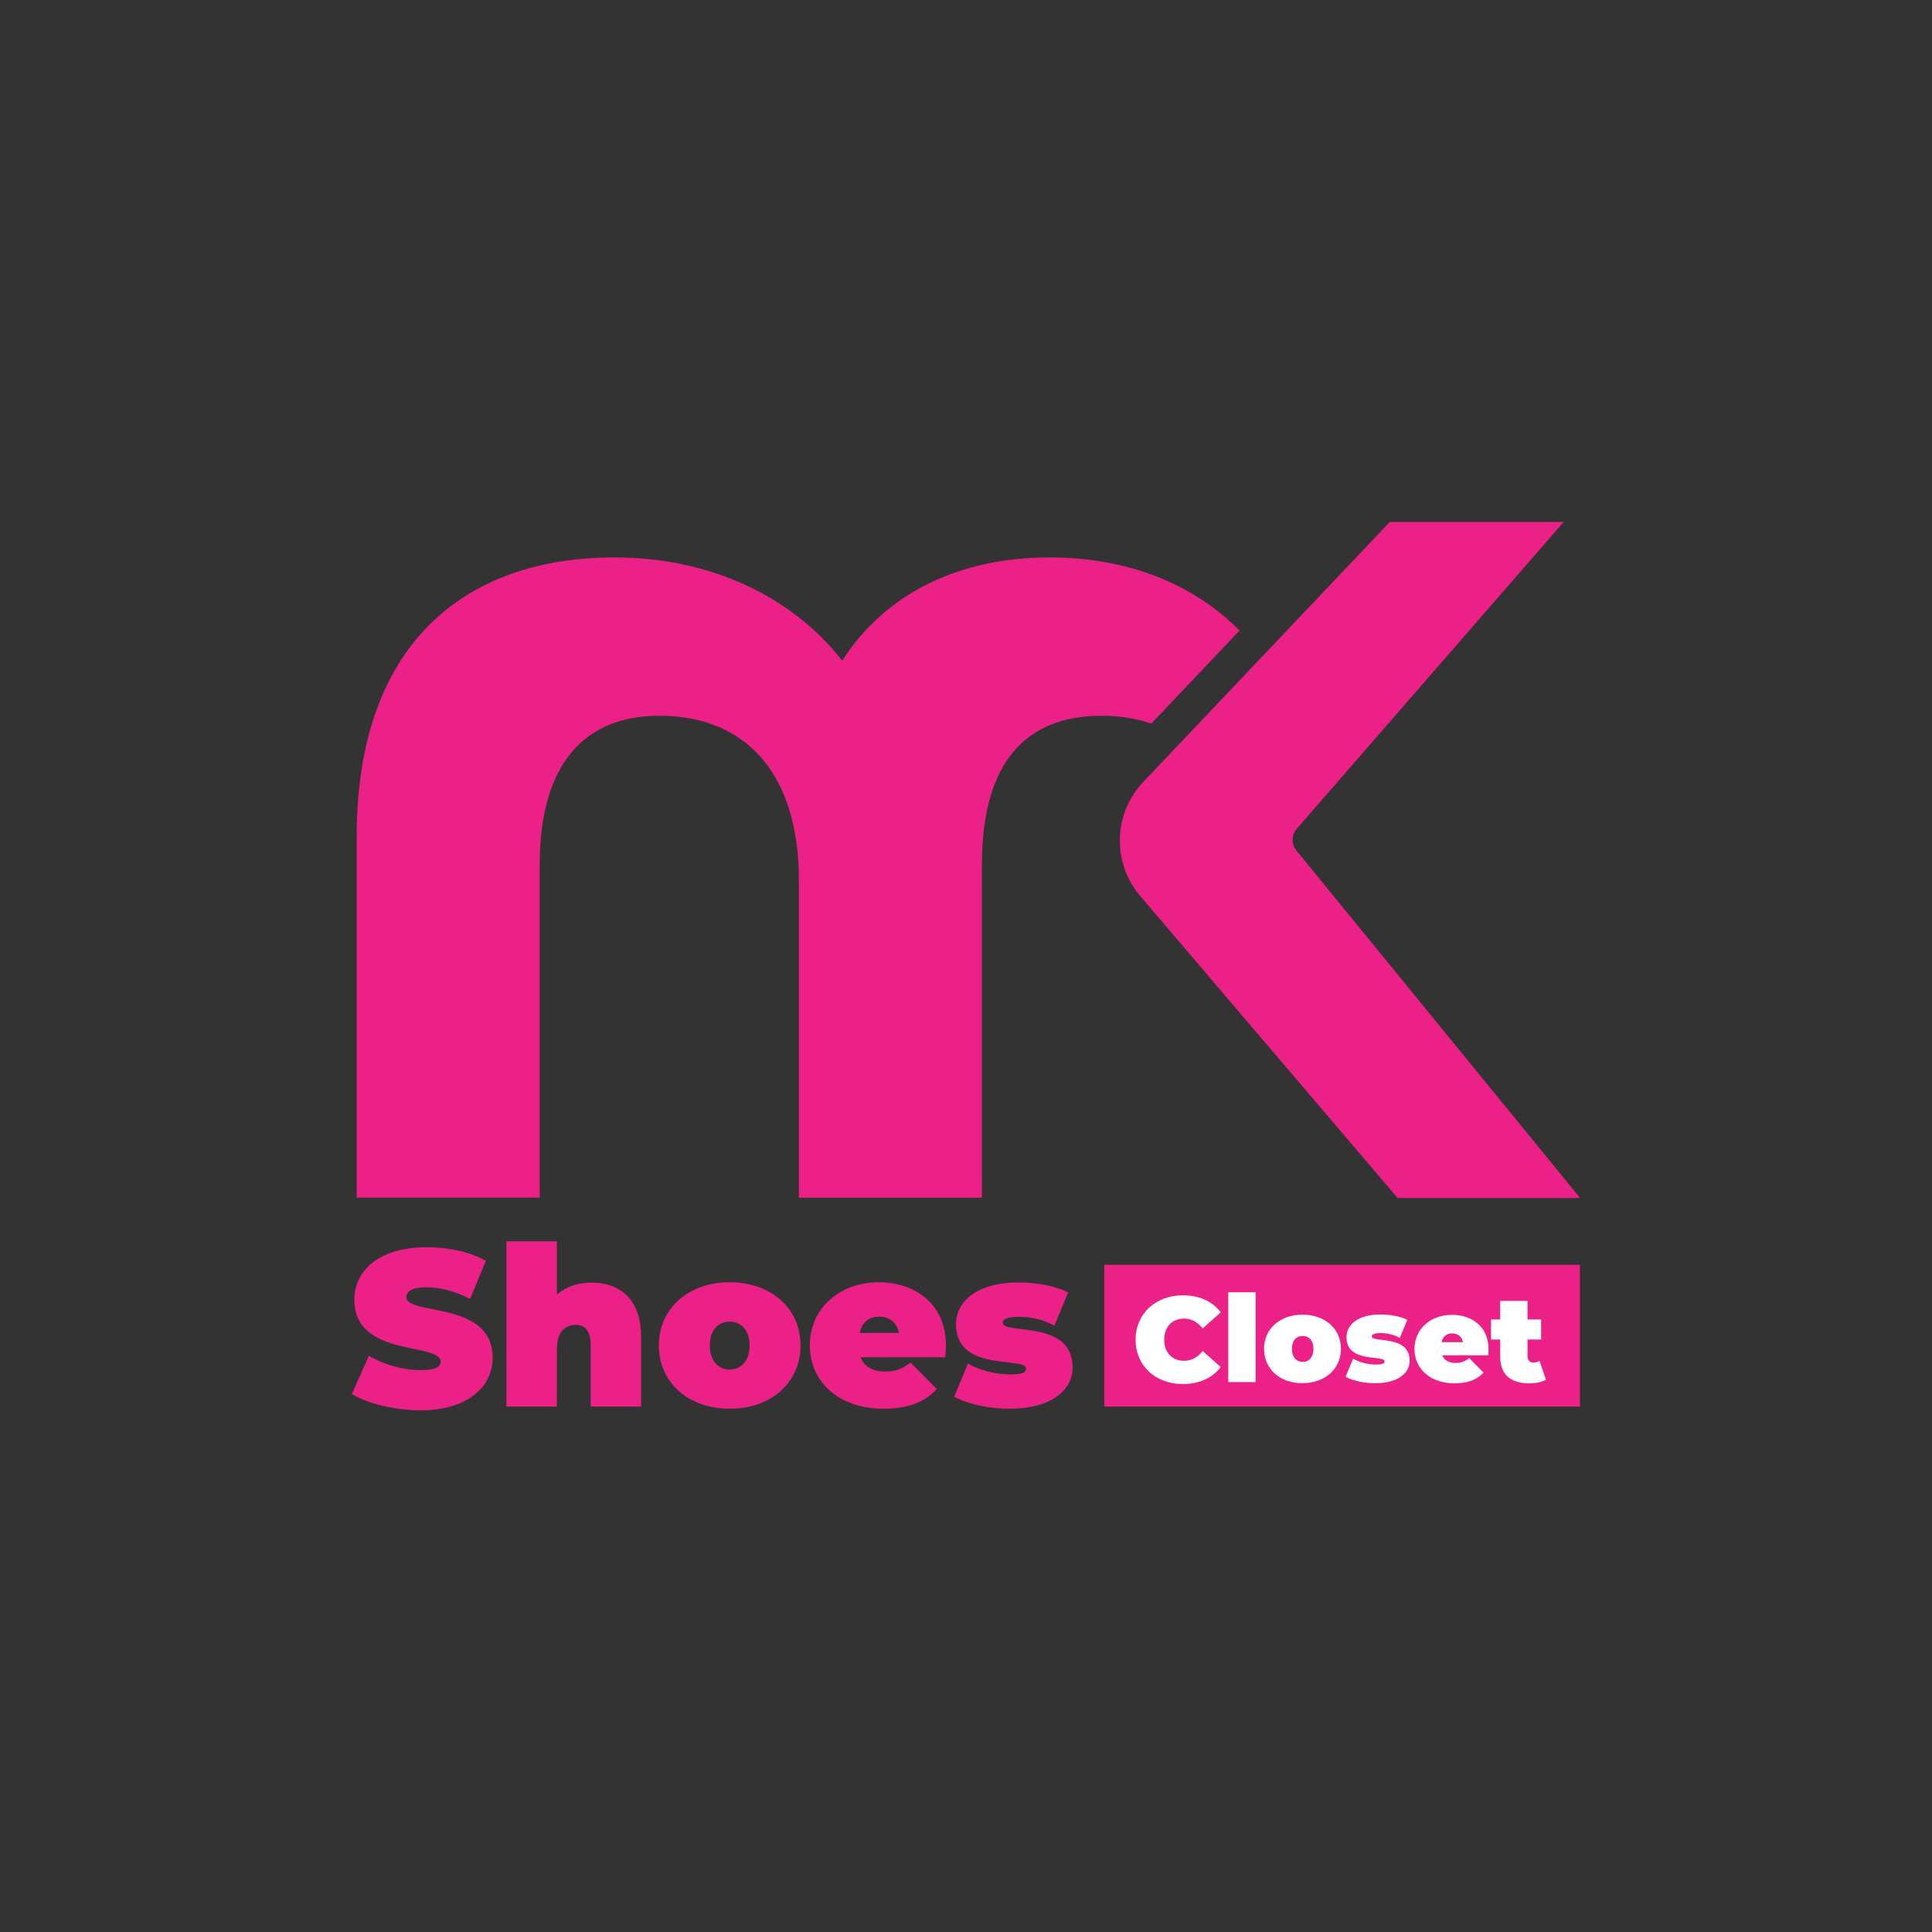 <?xml version="1.0" encoding="utf-8"?>
<!-- Generator: Adobe Illustrator 27.5.0, SVG Export Plug-In . SVG Version: 6.00 Build 0)  -->
<svg version="1.1" id="Layer_1" xmlns="http://www.w3.org/2000/svg" xmlns:xlink="http://www.w3.org/1999/xlink" x="0px" y="0px"
	 viewBox="0 0 1080 1080" style="enable-background:new 0 0 1080 1080;" xml:space="preserve">
<rect x="0" y="0" width="1080" height="1080" fill="#333333" stroke="none"/>
<style type="text/css">
	.st0{fill:#FFFFFF;}
	.st1{fill:#EB2188;}
</style>
<g>
	<rect x="626" y="712.4" class="st0" width="248.9" height="68.4"/>
	<path class="st1" d="M586.8,311.6c-49.2,0-91.1,19-116,57.7c-28.2-36.1-74.1-57.7-127.2-57.7c-83.9,0-144.2,48.5-144.2,156v201.9
		h102.3V483.4c0-57,25.6-83.3,66.9-83.3c45.9,0,78,29.5,78,92.4v177h102.3V483.4c0-57,24.3-83.3,66.9-83.3c10,0,19.3,1.5,27.8,4.4
		l49.3-52C666.6,325.8,629.4,311.6,586.8,311.6z"/>
	<path class="st1" d="M639.1,437.1l137.8-145.3h97.2L724.8,463.4c-2.9,3.4-3,8.4-0.2,11.9l158.7,194.4h-102L637.4,500.9
		C621.6,482.4,622.3,454.8,639.1,437.1z"/>
	<path class="st1" d="M728.2,746.8c-3.4,0-6,2.4-6,7.2s2.6,7.3,6,7.3c3.3,0.1,6-2.4,6-7.3C734.2,749.2,731.6,746.8,728.2,746.8z
		 M728.2,746.8c-3.4,0-6,2.4-6,7.2s2.6,7.3,6,7.3c3.3,0.1,6-2.4,6-7.3C734.2,749.2,731.6,746.8,728.2,746.8z M728.2,746.8
		c-3.4,0-6,2.4-6,7.2s2.6,7.3,6,7.3c3.3,0.1,6-2.4,6-7.3C734.2,749.2,731.6,746.8,728.2,746.8z M811.8,745.4
		c-3.1-0.1-5.3,1.7-5.9,4.9h11.9C817.2,747.2,815,745.4,811.8,745.4z M811.8,745.4c-3.1-0.1-5.3,1.7-5.9,4.9h11.9
		C817.2,747.2,815,745.4,811.8,745.4z M728.2,746.8c-3.4,0-6,2.4-6,7.2s2.6,7.3,6,7.3c3.3,0.1,6-2.4,6-7.3
		C734.2,749.2,731.6,746.8,728.2,746.8z M617.3,707v79.3h265.9V707H617.3z M661.9,760.7c4.3,0,7.6-2,10.4-5.5l10.1,9
		c-4.7,6.1-12,9.5-21.2,9.5c-15.2,0-26.4-10.2-26.4-24.8c0-14.5,11.2-24.8,26.4-24.8c9.3,0,16.6,3.4,21.2,9.5l-10.1,9
		c-2.8-3.5-6.1-5.5-10.4-5.5c-6.6,0-11.1,4.6-11.1,11.8C650.8,756.1,655.3,760.7,661.9,760.7z M701.9,772.6h-15.3v-50.2h15.3V772.6z
		 M728.1,773.2c-12.5,0.1-21.5-7.9-21.5-19.2c0-11.2,9-19.1,21.5-19.1c12.6,0,21.5,7.9,21.5,19.1S740.7,773.2,728.1,773.2z
		 M768.9,773.2c-6.3,0.1-12.9-1.4-16.7-3.6l4.2-10.1c3.5,2.1,8.5,3.3,12.9,3.3c3.7,0,4.7-0.7,4.7-1.8c0-3.8-21.3,1.3-21.3-13.5
		c0-7,6.5-12.7,18.9-12.7c5.4,0,11.2,1,15.1,3l-4.2,10.1c-3.8-2.1-7.6-2.7-10.7-2.7c-3.9,0-5,0.9-5,1.8c0,3.9,21.2-1.2,21.2,13.7
		C788,767.4,781.7,773.2,768.9,773.2z M831.9,757.6h-25.7c1.1,2.8,3.7,4.3,7.4,4.3c3.4,0,5.3-0.9,7.7-2.7l8,8.1
		c-3.6,3.9-8.8,6-16.2,6c-13.6,0-22.4-8.2-22.4-19.2c0-11.2,9-19.1,21-19.1c11,0,20.4,6.6,20.4,19.1
		C832.1,755.1,832,756.6,831.9,757.6z M854.8,773.3c-10.2,0-16.2-4.8-16.2-15v-9.5h-5.1v-11.2h5.1v-10.4h15.3v10.4h7.6v11.2h-7.6
		v9.3c0,2.3,1.4,3.6,3.2,3.6c1.2,0,2.4-0.3,3.5-1l3.6,10.6C861.8,772.7,858.4,773.3,854.8,773.3z M811.8,745.4
		c-3.1-0.1-5.3,1.7-5.9,4.9h11.9C817.2,747.2,815,745.4,811.8,745.4z M728.2,746.8c-3.4,0-6,2.4-6,7.2s2.6,7.3,6,7.3
		c3.3,0.1,6-2.4,6-7.3C734.2,749.2,731.6,746.8,728.2,746.8z M728.2,746.8c-3.4,0-6,2.4-6,7.2s2.6,7.3,6,7.3c3.3,0.1,6-2.4,6-7.3
		C734.2,749.2,731.6,746.8,728.2,746.8z M728.2,746.8c-3.4,0-6,2.4-6,7.2s2.6,7.3,6,7.3c3.3,0.1,6-2.4,6-7.3
		C734.2,749.2,731.6,746.8,728.2,746.8z"/>
	<g id="shoes_00000133495105965722477220000007149374908826023610_">
		<path class="st1" d="M196.7,779.3l9.5-21.4c8.2,4.9,19.2,8,28.8,8c8.3,0,11.3-1.7,11.3-4.7c0-11-48.2-2.1-48.2-34.6
			c0-16.2,13.6-29.4,40.6-29.4c11.7,0,23.8,2.5,32.9,7.6l-8.8,21.3c-8.6-4.4-16.7-6.5-24.3-6.5c-8.6,0-11.3,2.5-11.3,5.5
			c0,10.5,48.2,1.7,48.2,33.9c0,15.9-13.6,29.4-40.6,29.4C220.2,788.2,205.5,784.6,196.7,779.3z"/>
		<path class="st1" d="M358.4,747.4v38.9h-28.2v-34c0-8.5-3.2-11.7-8.3-11.7c-5.7,0-10.6,3.6-10.6,13.7v32h-28.2v-92.4h28.2v29.8
			c5.2-4.5,11.8-6.7,19.2-6.7C346.2,716.9,358.4,726,358.4,747.4z"/>
		<path class="st1" d="M368.3,752.1c0-20.7,16.6-35.3,39.6-35.3c23.2,0,39.6,14.6,39.6,35.3s-16.4,35.4-39.6,35.4
			C384.8,787.5,368.3,772.8,368.3,752.1z M419,752.1c0-8.8-4.9-13.3-11.1-13.3s-11.1,4.5-11.1,13.3s4.9,13.5,11.1,13.5
			S419,761,419,752.1z"/>
		<path class="st1" d="M528.4,758.7h-47.3c2,5.2,6.7,8,13.7,8c6.2,0,9.7-1.6,14.2-5l14.7,14.8c-6.6,7.2-16.2,11-29.8,11
			c-25,0-41.2-15.1-41.2-35.4c0-20.7,16.6-35.3,38.6-35.3c20.2,0,37.5,12.2,37.5,35.3C528.8,754.1,528.6,756.7,528.4,758.7z
			 M480.6,745.1h21.9c-1.1-5.7-5.2-9.1-11-9.1S481.7,739.4,480.6,745.1z"/>
		<path class="st1" d="M533.4,780.8l7.7-18.6c6.5,3.9,15.7,6.1,23.8,6.1c6.9,0,8.7-1.2,8.7-3.2c0-7-39.2,2.4-39.2-24.9
			c0-12.8,12-23.3,34.9-23.3c10,0,20.6,1.9,27.8,5.6l-7.7,18.6c-7-3.9-14-5-19.7-5c-7.2,0-9.2,1.6-9.2,3.2c0,7.1,39.1-2.1,39.1,25.2
			c0,12.3-11.6,23-35.3,23C552.6,787.5,540.4,784.7,533.4,780.8z"/>
	</g>
</g>
</svg>
